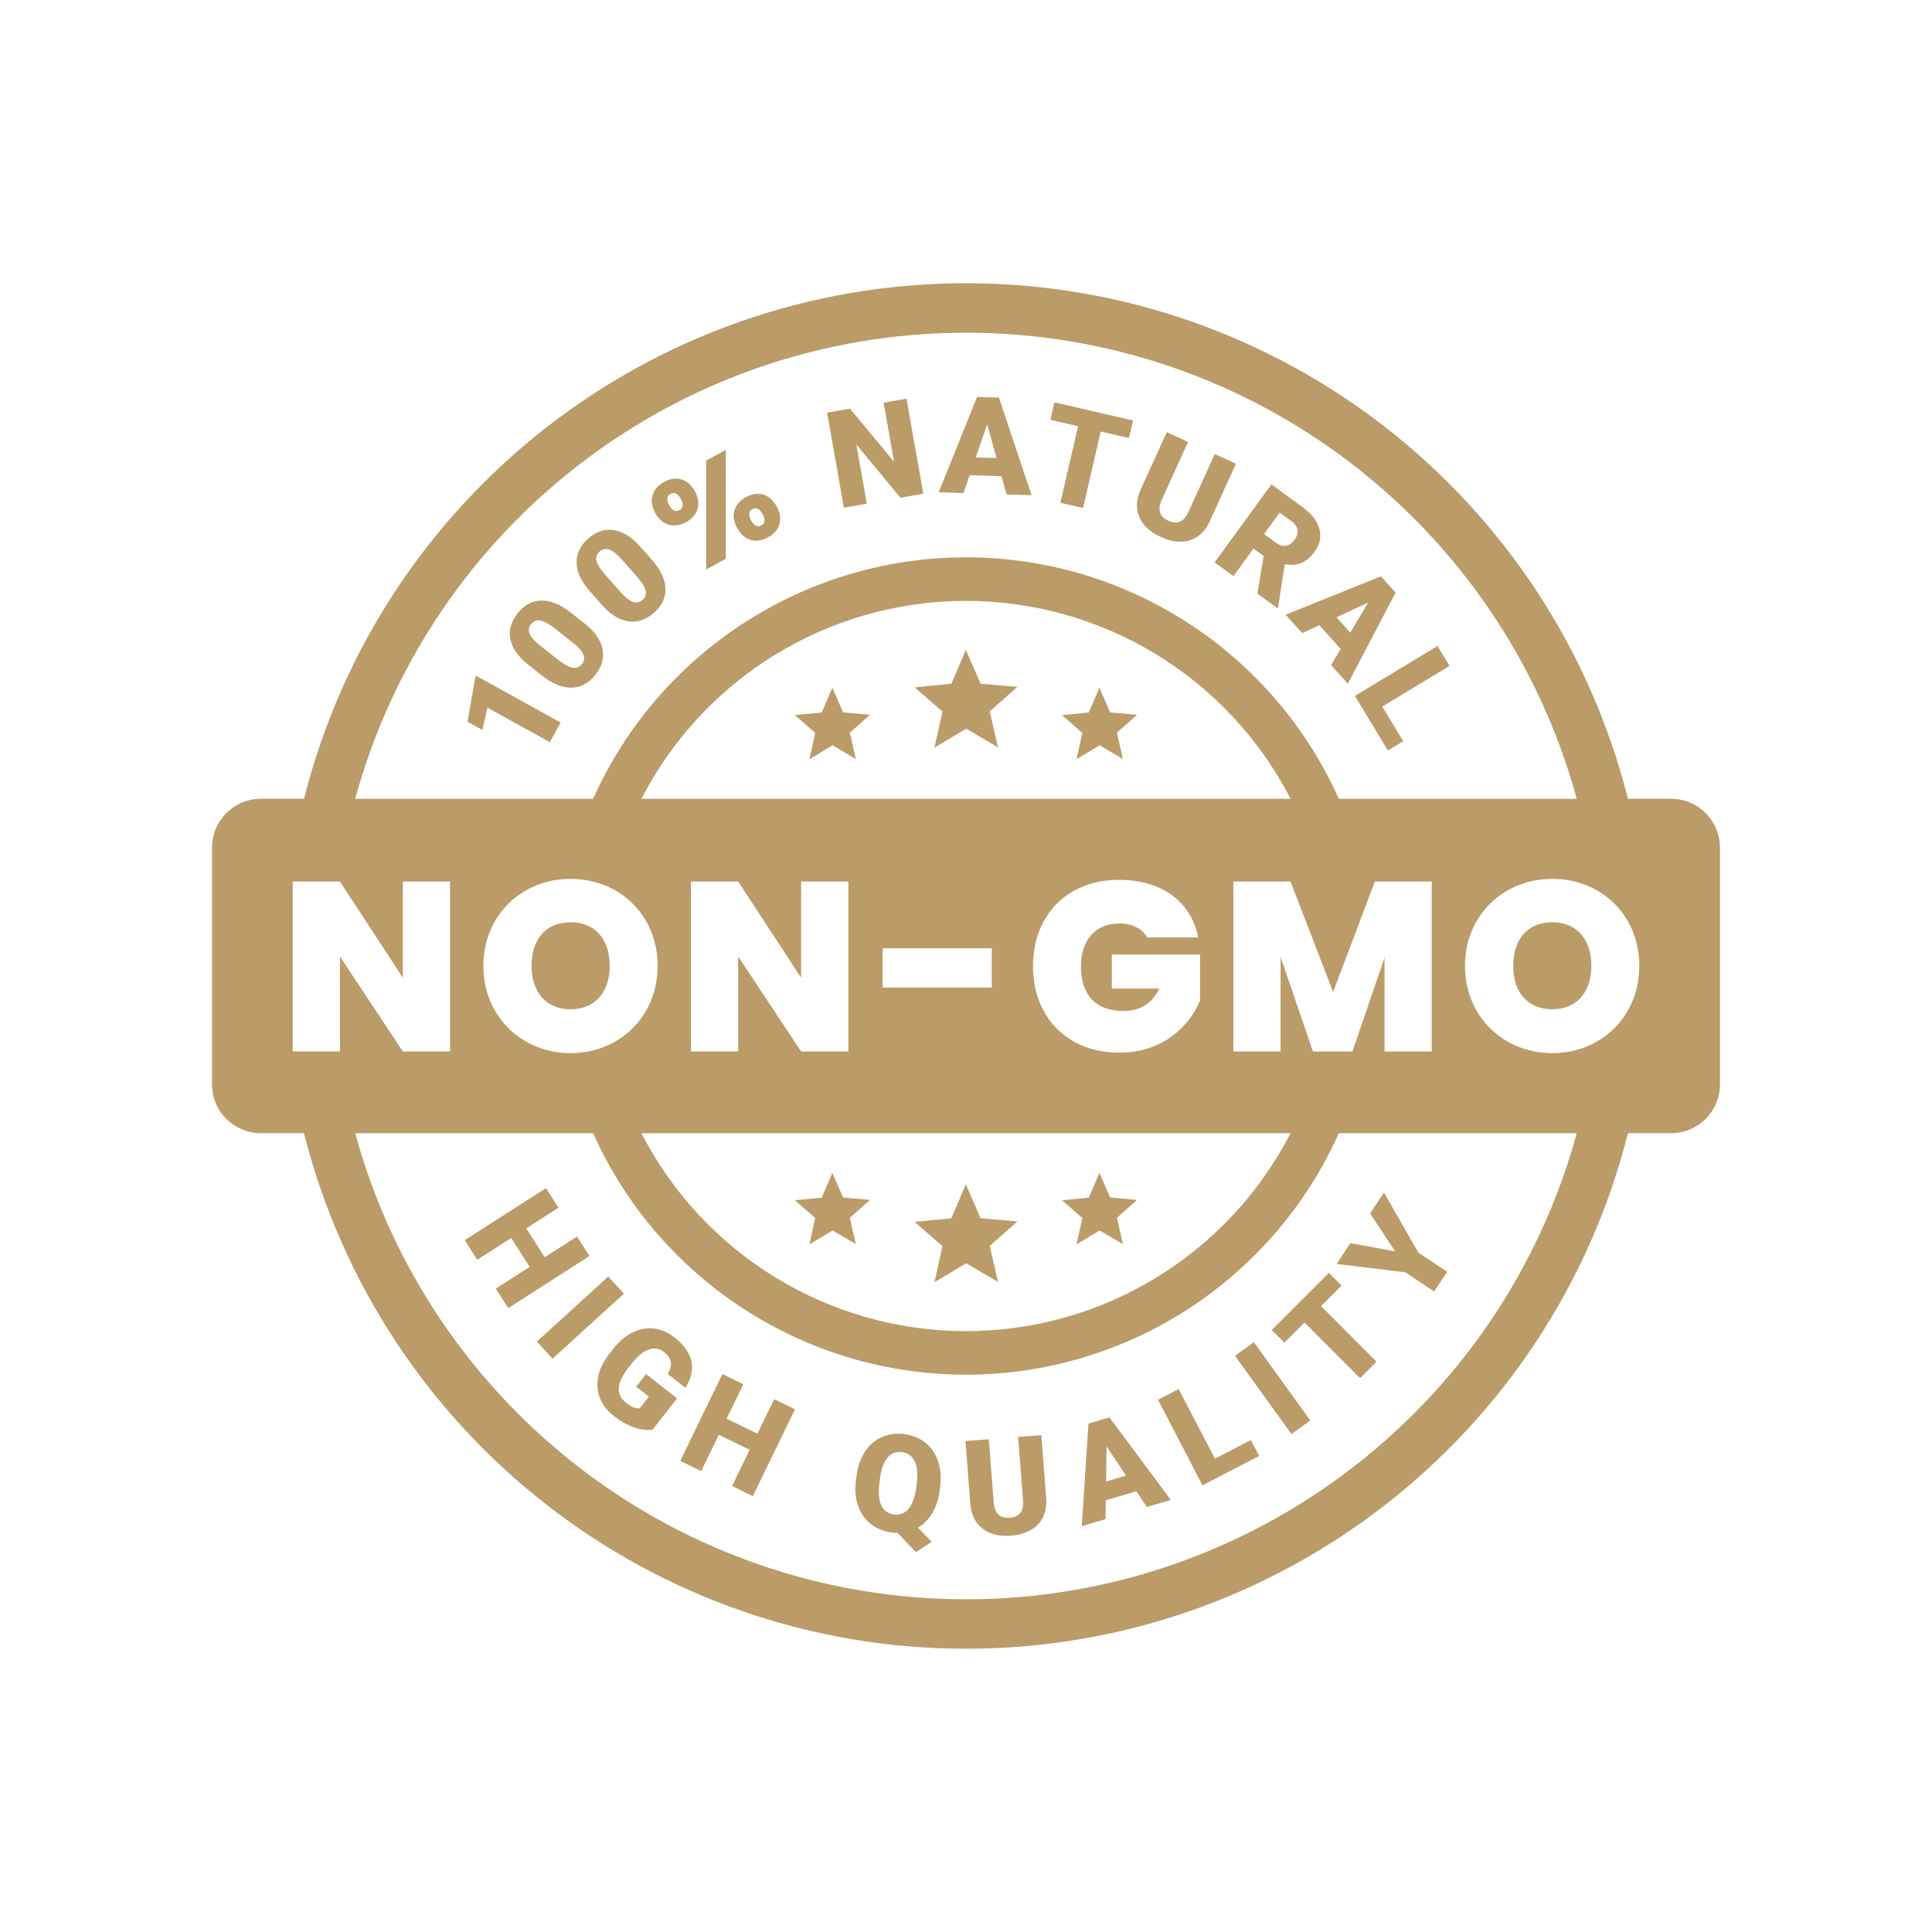 <?xml version="1.0" encoding="UTF-8"?> <svg xmlns="http://www.w3.org/2000/svg" xmlns:xlink="http://www.w3.org/1999/xlink" version="1.1" id="Layer_1" x="0px" y="0px" viewBox="0 0 1500 1500" style="enable-background:new 0 0 1500 1500;" xml:space="preserve"> <style type="text/css"> .st0{fill:#BB9B68;} </style> <g> <path class="st0" d="M750,219.91c-242.77,0-454.48,164.91-513.96,400.27h-33.41c-21.07,0-38.03,16.96-38.03,38v183.63 c0,21.04,16.96,38,38.03,38h33.41c59.48,235.36,271.19,400.27,513.96,400.27c242.74,0,454.48-164.91,513.92-400.27h33.44 c21.07,0,38.03-16.96,38.03-38V658.18c0-21.04-16.96-38-38.03-38h-33.44C1204.48,384.82,992.74,219.91,750,219.91 M749.63,258.32 H750c221.53,0,415.7,148.19,474.19,361.86h-184.72C988.32,506.12,874.97,432.71,750,432.71c-0.44,0-0.88,0-1.29,0 c-124.53,0.51-237.27,73.82-288.21,187.48H275.77C334.23,406.61,528.23,258.49,749.63,258.32 M758.63,308.18l-29.84,74.03 l19.27,0.61l4.79-13.87l24.71,0.78l3.95,14.14l19.4,0.61l-25.32-75.76L758.63,308.18z M703.78,309.51l-17.74,3.13l8.12,45.92 l-34.22-41.3l-17.77,3.13l13.02,73.79l17.81-3.13l-8.12-45.92l34.26,41.29l17.71-3.13L703.78,309.51z M818.66,312.36l-3.16,13.6 l21.51,4.96l-13.73,59.44l17.6,4.04L854.61,335l21.92,5.06l3.12-13.59L818.66,312.36z M766.45,329.42l7.24,26.24l-16.08-0.51 L766.45,329.42z M905.86,335.57l-20.42,44.97c-3.33,7.55-3.57,14.55-0.75,21.04c2.82,6.49,8.36,11.62,16.69,15.4 c5.47,2.52,10.67,3.7,15.6,3.6c4.9-0.1,9.28-1.53,13.12-4.25s6.9-6.63,9.21-11.69l20.29-44.63l-16.45-7.48l-20.26,44.56 c-1.9,4.21-4.14,6.87-6.76,7.92c-2.62,1.09-5.61,0.85-9.01-0.68c-6.73-3.06-8.53-8.4-5.3-15.94l20.6-45.31L905.86,335.57z M563.51,349.27l-15.26,8.33v84.59l15.26-8.36V349.27z M525.55,371.6c-3.27-0.14-6.66,0.75-9.96,2.55 c-8.77,4.79-12.51,13.8-6.9,24.06c5.64,10.26,15.23,12,23.99,7.21c8.8-4.83,12.44-13.76,6.8-24.03 C535.98,374.97,530.95,371.87,525.55,371.6 M987.13,376.09l-44.11,60.57l14.62,10.64l15.57-21.38l7.88,5.74l-4.86,29.2l15.63,11.39 l0.48-0.65l5.13-33.61c4.86,0.92,9.18,0.61,12.88-0.92c3.74-1.53,7.14-4.42,10.23-8.63c4.22-5.81,5.47-11.79,3.74-17.95 c-1.7-6.12-6.15-11.79-13.36-17.03L987.13,376.09z M522.65,382.78c2.07-0.14,4.12,1.22,5.92,4.55c2.38,4.35,1.7,7.27-1.09,8.77 c-2.75,1.53-5.51,0.48-7.89-3.84c-2.41-4.45-1.8-7.31,0.95-8.8C521.26,383.05,521.94,382.85,522.65,382.78 M589.07,383.43 c-3.23-0.14-6.63,0.75-9.92,2.55c-8.77,4.83-12.48,13.7-6.8,24.03c5.61,10.26,15.13,12.07,23.89,7.24 c8.8-4.79,12.41-13.76,6.8-24.03C599.5,386.76,594.47,383.67,589.07,383.43 M586.21,394.64c2.07-0.14,4.15,1.29,5.92,4.55 c2.38,4.35,1.7,7.24-1.09,8.77c-2.75,1.5-5.51,0.48-7.89-3.87c-2.38-4.35-1.8-7.27,0.95-8.8 C584.82,394.92,585.5,394.68,586.21,394.64 M993.52,398.01l9.25,6.7c2.75,2,4.28,4.28,4.59,6.8c0.34,2.51-0.41,5.06-2.32,7.68 c-1.9,2.58-4.11,4.11-6.59,4.55c-2.45,0.44-5.03-0.34-7.82-2.38l-9.21-6.73L993.52,398.01z M473.98,411.33 c-6.08-0.27-11.86,2.01-17.3,6.83c-6.26,5.47-9.24,11.79-9.04,18.93c0.27,7.1,3.7,14.48,10.4,22.06l9.08,10.26 c6.66,7.55,13.53,11.86,20.59,12.98c7.07,1.12,13.73-1.09,19.99-6.59c6.22-5.47,9.18-11.76,8.94-18.9 c-0.2-7.14-3.67-14.48-10.36-22.06l-9.01-10.23c-6.7-7.58-13.56-11.93-20.63-13.05C475.75,411.43,474.87,411.37,473.98,411.33 M470.15,426.22c0.98-0.03,2,0.14,3.06,0.54c2.79,1.05,5.98,3.6,9.55,7.61l12.27,13.9c3.53,4.08,5.61,7.51,6.26,10.33 c0.58,2.82-0.2,5.2-2.41,7.17c-2.31,2-4.83,2.51-7.58,1.53c-2.79-1.02-6.02-3.64-9.72-7.82l-12.67-14.38 c-3.23-3.81-5.17-7.1-5.81-9.82c-0.61-2.79,0.24-5.13,2.45-7.1C466.95,426.93,468.48,426.25,470.15,426.22 M1072.17,447.46 l-74.02,29.81l12.91,14.31l13.29-6.15l16.58,18.39l-7.48,12.61l13.02,14.41l37.08-70.76L1072.17,447.46z M420.19,466.29 c-7.17,0.17-13.33,3.53-18.46,10.06c-5.09,6.53-6.93,13.29-5.44,20.26c1.53,6.97,6.29,13.56,14.24,19.81l10.77,8.46 c7.88,6.19,15.43,9.21,22.6,9.04c7.17-0.2,13.32-3.57,18.45-10.13c5.13-6.49,6.9-13.22,5.4-20.19 c-1.53-6.97-6.25-13.59-14.21-19.81l-10.74-8.43C434.9,469.14,427.36,466.12,420.19,466.29 M748.88,466.53c0.38,0,0.75,0,1.12,0 c106.14,0,203.38,59.27,251.98,153.66h-504C546.42,526.18,643.14,466.94,748.88,466.53 M1062.28,467.82l-13.9,23.42l-10.77-11.96 L1062.28,467.82z M417.43,481.69c0.68-0.03,1.39,0,2.14,0.14c2.92,0.54,6.53,2.45,10.77,5.78l14.55,11.45 c4.22,3.33,6.9,6.36,8.02,9.04c1.12,2.65,0.75,5.13-1.05,7.44c-1.9,2.41-4.29,3.36-7.17,2.89c-2.92-0.51-6.59-2.48-10.98-5.91 l-15.06-11.83c-3.88-3.19-6.39-6.05-7.51-8.63c-1.09-2.62-0.71-5.1,1.12-7.44C413.69,482.81,415.39,481.82,417.43,481.69 M1116.08,501.57l-64.14,38.75l25.63,42.38l11.89-7.21l-16.28-26.88l52.24-31.61L1116.08,501.57z M749.86,504.49l-11.21,26.37 l-28.55,2.79l21.62,18.83l-6.19,28.01l24.61-14.75l24.74,14.55l-6.46-27.97l21.48-19.03l-28.58-2.48L749.86,504.49z M369.75,524.68 l-0.78,1.39l-5.98,34.29l11.53,6.39l3.91-17.37l48.43,26.82l8.46-15.19L369.75,524.68z M646.24,533.89l-8.23,19.3l-20.87,2.04 l15.8,13.76l-4.52,20.43l18.01-10.77l18.05,10.64l-4.69-20.43l15.67-13.9l-20.87-1.84L646.24,533.89z M853.59,533.89l-8.23,19.3 l-20.86,2.04L840.34,569l-4.52,20.43l17.94-10.77l18.08,10.64l-4.69-20.43l15.67-13.9l-20.87-1.84L853.59,533.89z M443.03,682.35 c37.62,0,67.56,27.87,67.56,67.57c0,39.66-30.11,67.74-67.56,67.74c-37.42,0-67.74-28.07-67.74-67.74 C375.29,710.22,405.6,682.35,443.03,682.35 M1205.19,682.35c37.63,0,67.57,27.87,67.57,67.57c0,39.66-30.15,67.74-67.57,67.74 c-37.45,0-67.77-28.07-67.77-67.74C1137.42,710.22,1167.74,682.35,1205.19,682.35 M868.85,683.1c33.31,0,56.15,17.2,61.38,44.73 h-39.49c-4.11-6.93-11.59-10.84-21.72-10.84c-18.52,0-29.77,12.92-29.77,33.1c0,22.67,11.63,34.84,33.34,34.84 c12.71,0,22.09-6.02,27.5-17.4h-36.88v-26.41h68.52v35.55c-7.85,19.3-28.27,40.61-62.71,40.61c-40.41,0-66.99-27.7-66.99-67.19 C802.04,710.8,828.41,683.1,868.85,683.1 M227.24,684.39h36.67l48.87,74.7v-74.7h36.67v131.97h-36.67l-48.87-73.75v73.75h-36.67 V684.39z M536.42,684.39h36.71l48.84,74.7v-74.7h36.71v131.97h-36.71l-48.84-73.75v73.75h-36.71V684.39z M957.56,684.39h44.36 l33.14,85.75l32.39-85.75h44.15v131.97h-36.67v-72.8l-24.91,72.8h-30.69l-25.08-73.38v73.38h-36.67V684.39z M443.03,716.03 c-19.07,0-30.32,13.12-30.32,33.89c0,20.39,11.25,33.68,30.32,33.68c18.93,0,30.35-13.29,30.35-33.68 C473.37,729.15,461.96,716.03,443.03,716.03 M1205.19,716.03c-19.1,0-30.35,13.12-30.35,33.89c0,20.39,11.25,33.68,30.35,33.68 c18.9,0,30.32-13.29,30.32-33.68C1235.51,729.15,1224.09,716.03,1205.19,716.03 M685.22,736.25h84.8v30.52h-84.8V736.25z M275.77,879.82h184.72c51.15,114.06,164.5,187.48,289.51,187.48c124.97,0,238.32-73.41,289.47-187.48h184.72 c-58.49,213.68-252.67,361.86-474.19,361.86C528.43,1241.68,334.26,1093.49,275.77,879.82 M497.98,879.82h504 c-48.6,94.38-145.87,153.66-251.98,153.66C643.86,1033.47,546.59,974.2,497.98,879.82 M646.24,910.57l-8.23,19.27l-20.87,2.04 l15.8,13.77l-4.52,20.46l18.01-10.77l18.05,10.6l-4.69-20.43l15.67-13.9l-20.87-1.84L646.24,910.57z M853.59,910.57l-8.23,19.27 l-20.86,2.04l15.84,13.77l-4.52,20.46l17.94-10.77l18.08,10.6l-4.69-20.43l15.67-13.9l-20.87-1.84L853.59,910.57z M749.86,919.51 l-11.21,26.37l-28.55,2.79l21.62,18.83l-6.19,28.01l24.61-14.75l24.74,14.55l-6.46-27.97l21.48-19.03l-28.58-2.48L749.86,919.51z M423.89,922.44l-63.08,40.45l9.75,15.19l26.34-16.89l14.34,22.4l-26.34,16.89l9.72,15.12l63.08-40.45l-9.72-15.12l-25.05,16.08 l-14.34-22.4l25.01-16.08L423.89,922.44z M1074.54,925.87l-10.81,16.25l19.47,29.47l-34.73-6.46l-10.74,16.18l53.33,6.49 l22.43,14.89l10.13-15.26l-22.43-14.89L1074.54,925.87z M1031.72,988.3l-44.35,44.25l9.85,9.86l15.64-15.6l43.09,43.16l12.78-12.75 l-43.09-43.16l15.94-15.91L1031.72,988.3z M472.29,991.09l-55.43,50.47l12.13,13.32l55.4-50.47L472.29,991.09z M503.42,1031.3 c-4.22,0.14-8.36,1.22-12.44,3.3c-5.43,2.69-10.43,6.97-14.99,12.75l-3.98,5.13c-6.29,8.7-8.97,17.2-8.05,25.56 c0.88,8.33,5.2,15.53,12.92,21.58c5.03,3.94,10.23,6.83,15.6,8.67c5.37,1.8,10.13,2.35,14.21,1.63l19-24.2l-24.1-18.9l-7.65,9.75 l9.89,7.75l-7.17,9.14c-3.13,0.24-6.53-1.09-10.2-4.01c-4.35-3.4-6.36-7.34-6.05-11.86c0.31-4.55,2.79-9.75,7.41-15.63l2.78-3.57 c4.46-5.61,8.8-9.14,13.12-10.64c4.32-1.5,8.26-0.85,11.83,1.94c2.96,2.35,4.73,4.86,5.24,7.51c0.51,2.68-0.27,5.85-2.38,9.52 l13.7,10.74c4.56-7.17,6.12-14.07,4.66-20.6c-1.39-6.56-5.78-12.71-13.12-18.49c-5-3.91-10.37-6.22-16.04-6.9 C506.21,1031.33,504.81,1031.26,503.42,1031.3 M973.47,1042.07l-14.61,10.57l43.84,60.77l14.62-10.57L973.47,1042.07z M560.89,1066.81l-32.73,67.43l16.24,7.88l13.7-28.14l23.93,11.62l-13.66,28.14l16.14,7.85l32.73-67.43l-16.14-7.85l-13.02,26.78 l-23.93-11.62l13.01-26.75L560.89,1066.81z M915.11,1078.44l-16.01,8.33l34.53,66.48l43.94-22.84l-6.39-12.34l-27.9,14.51 L915.11,1078.44z M861.38,1100.46l-16.28,4.79l-5.24,79.67l18.49-5.47l0.2-14.65l23.76-6.97l8.12,12.2l18.62-5.47L861.38,1100.46z M697.59,1113.14c-4.59-0.03-8.91,0.82-12.95,2.62c-5.34,2.35-9.69,6.15-13.12,11.32c-3.4,5.2-5.57,11.45-6.52,18.76l-0.51,3.94 c-0.85,7.07-0.27,13.53,1.73,19.34c2.04,5.81,5.3,10.5,9.82,14.07c4.52,3.57,9.92,5.78,16.25,6.63c1.49,0.17,3.02,0.27,4.55,0.27 l14.24,14.99l12.34-7.95l-10.74-11.08c4.42-2.55,8.12-6.22,11.04-11.05c2.96-4.83,4.9-10.67,5.81-17.54l0.44-3.43 c0.92-7.14,0.37-13.66-1.67-19.54c-1.97-5.88-5.23-10.67-9.79-14.31c-4.52-3.64-9.92-5.88-16.25-6.73 C700.68,1113.24,699.12,1113.14,697.59,1113.14 M808.46,1114.26l-18.01,1.39l3.78,48.81c0.37,4.62-0.34,8.02-2.11,10.23 c-1.77,2.18-4.49,3.43-8.23,3.7c-7.38,0.58-11.49-3.19-12.34-11.35l-3.84-49.62l-18.12,1.39l3.81,49.25 c0.75,8.23,3.91,14.48,9.52,18.8c5.61,4.32,12.95,6.12,22.06,5.4c6.02-0.48,11.15-1.94,15.4-4.38c4.25-2.48,7.38-5.81,9.45-10.03 c2.04-4.25,2.85-9.14,2.41-14.68L808.46,1114.26z M859.13,1123l15.09,22.67l-15.43,4.55L859.13,1123z M698.71,1127.35 c0.54,0.03,1.16,0.07,1.73,0.14c4.59,0.61,7.85,2.99,9.79,7.17c1.97,4.15,2.48,9.89,1.5,17.27l-0.44,3.43 c-0.99,7.2-2.96,12.58-5.91,16.08c-2.92,3.53-6.66,5-11.22,4.38c-4.76-0.61-8.09-3.02-9.99-7.24c-1.9-4.21-2.38-9.99-1.39-17.3 l0.44-3.43c0.99-7.27,2.92-12.64,5.81-16.11C691.54,1128.71,694.77,1127.24,698.71,1127.35"></path> </g> </svg> 